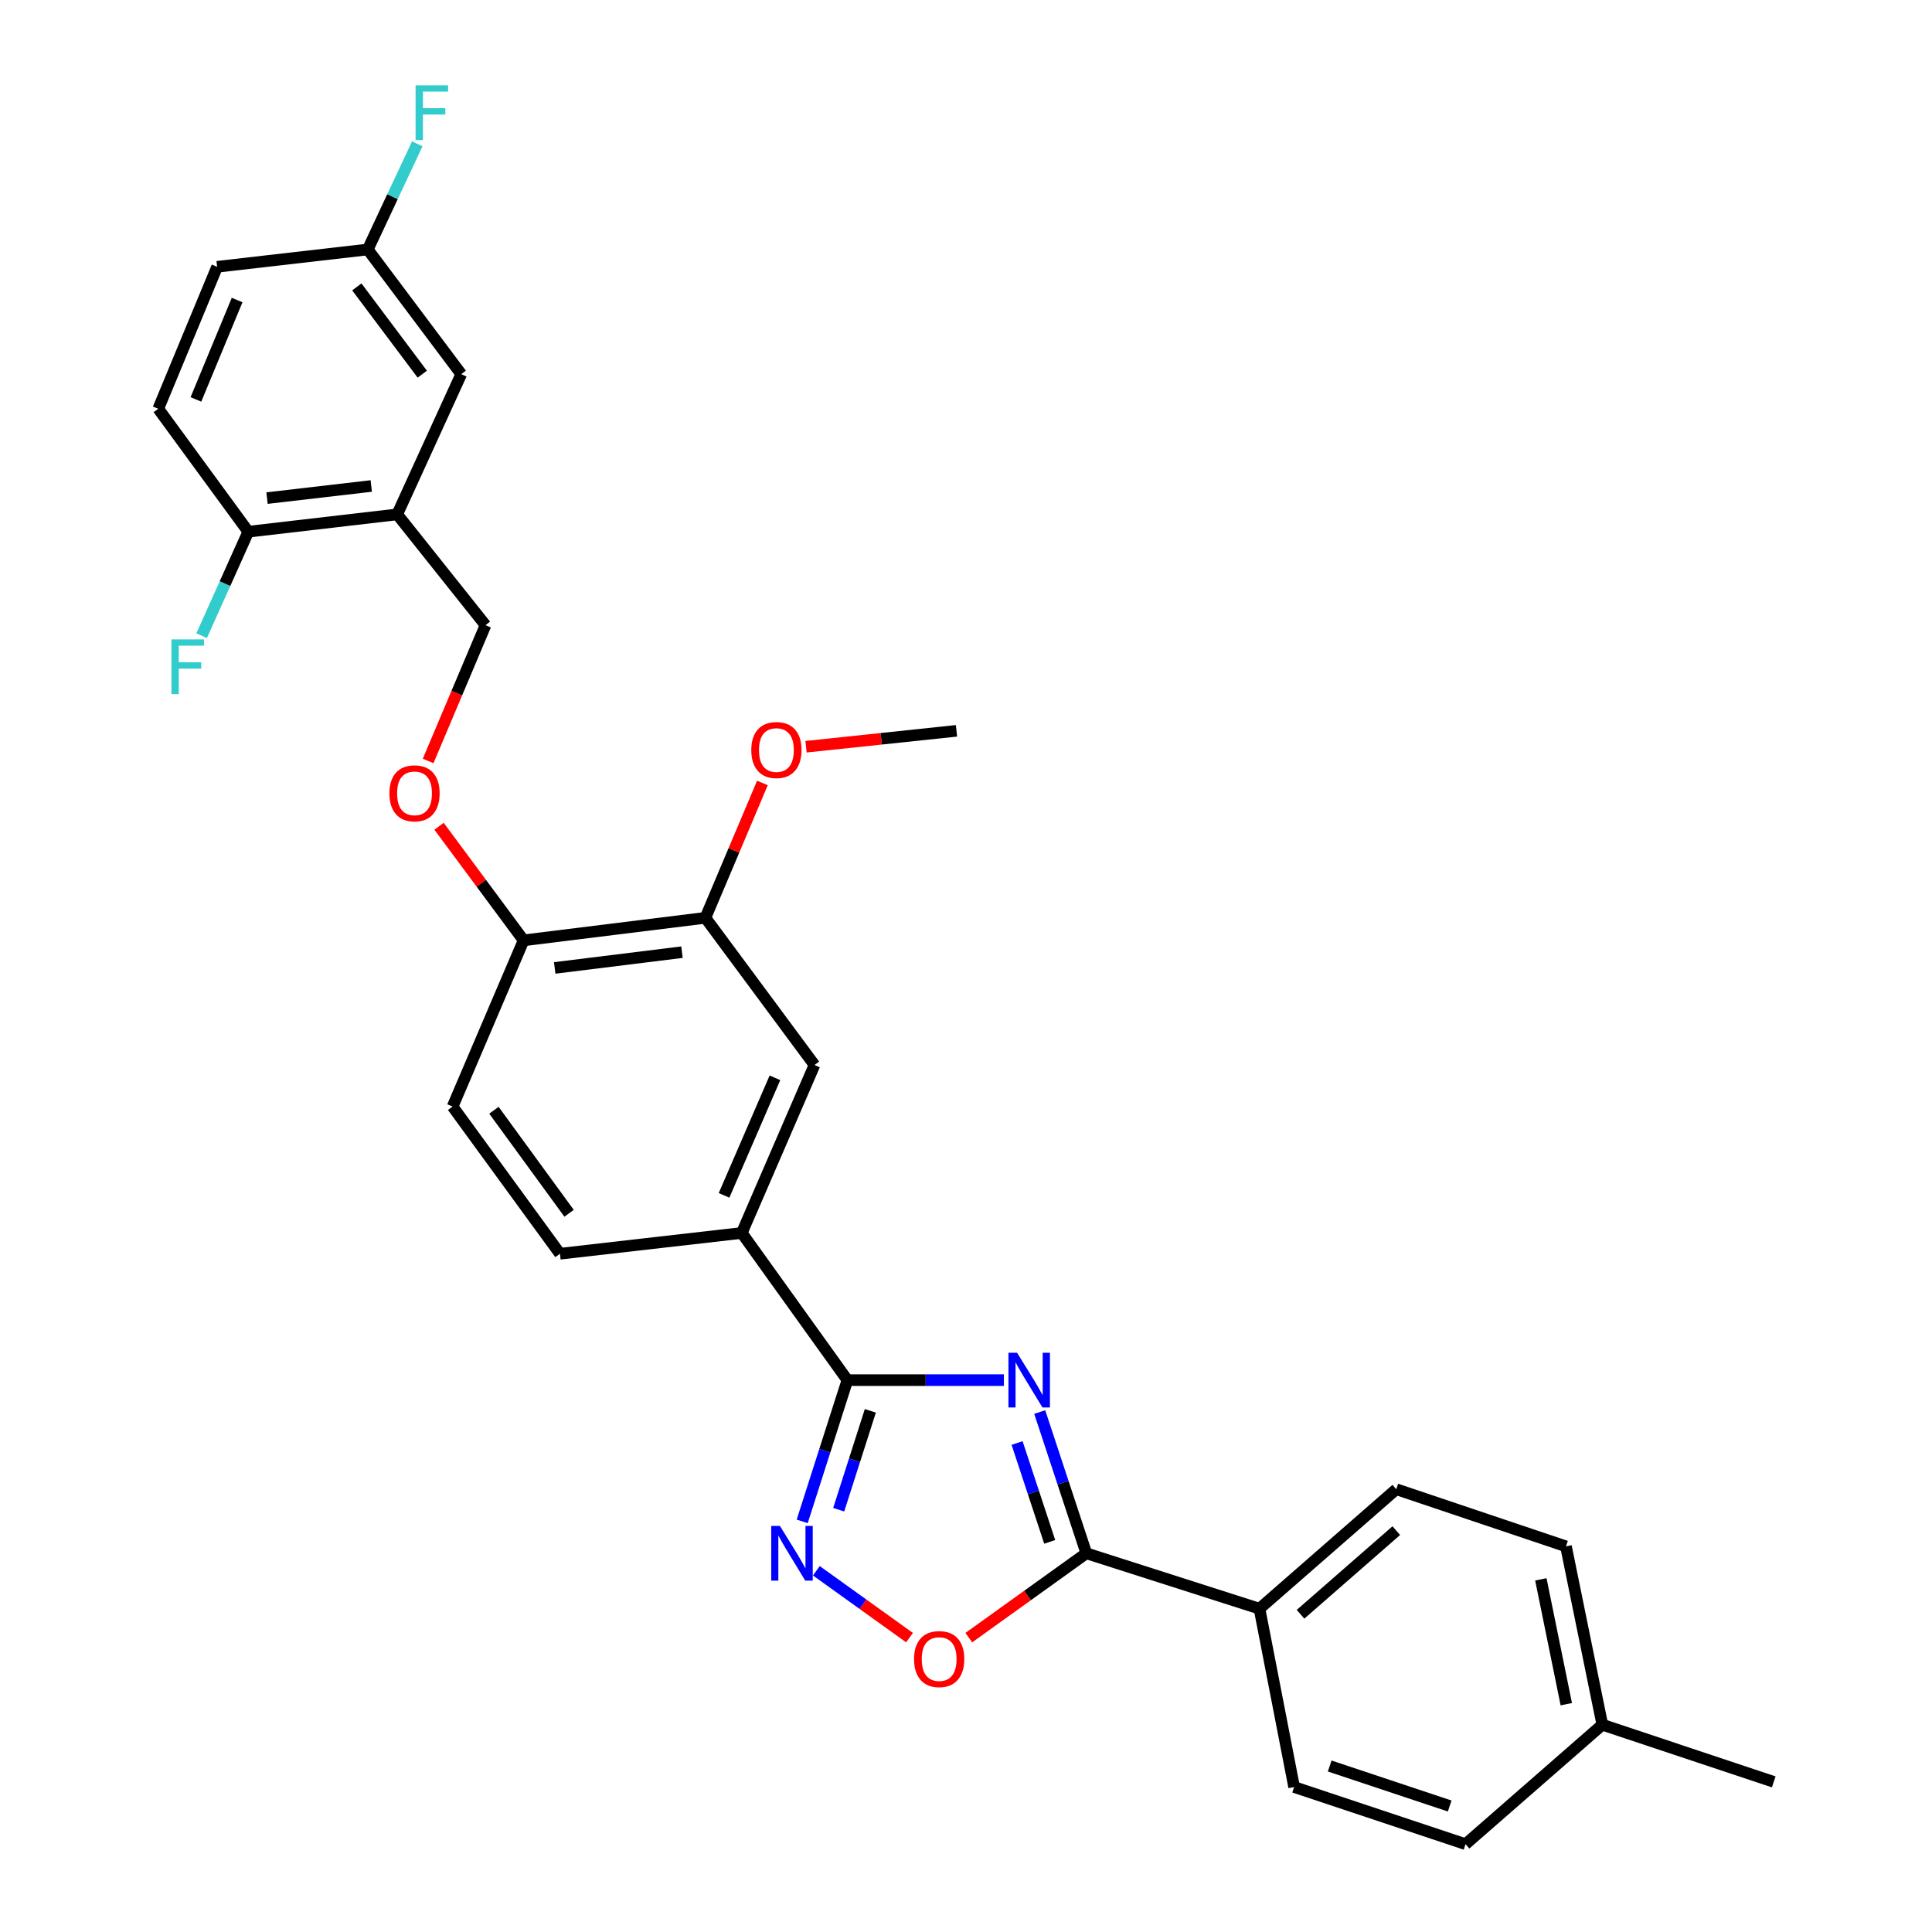<?xml version='1.0' encoding='iso-8859-1'?>
<svg version='1.1' baseProfile='full'
              xmlns='http://www.w3.org/2000/svg'
                      xmlns:rdkit='http://www.rdkit.org/xml'
                      xmlns:xlink='http://www.w3.org/1999/xlink'
                  xml:space='preserve'
width='1000px' height='1000px' viewBox='0 0 1000 1000'>
<!-- END OF HEADER -->
<rect style='opacity:1.0;fill:#FFFFFF;stroke:none' width='1000' height='1000' x='0' y='0'> </rect>
<path class='bond-0' d='M 501.453,847.639 L 531.87,825.808' style='fill:none;fill-rule:evenodd;stroke:#FF0000;stroke-width:6px;stroke-linecap:butt;stroke-linejoin:miter;stroke-opacity:1' />
<path class='bond-0' d='M 531.87,825.808 L 562.286,803.976' style='fill:none;fill-rule:evenodd;stroke:#000000;stroke-width:6px;stroke-linecap:butt;stroke-linejoin:miter;stroke-opacity:1' />
<path class='bond-1' d='M 470.765,847.639 L 446.654,830.334' style='fill:none;fill-rule:evenodd;stroke:#FF0000;stroke-width:6px;stroke-linecap:butt;stroke-linejoin:miter;stroke-opacity:1' />
<path class='bond-1' d='M 446.654,830.334 L 422.543,813.028' style='fill:none;fill-rule:evenodd;stroke:#0000FF;stroke-width:6px;stroke-linecap:butt;stroke-linejoin:miter;stroke-opacity:1' />
<path class='bond-2' d='M 562.286,803.976 L 550.224,767.425' style='fill:none;fill-rule:evenodd;stroke:#000000;stroke-width:6px;stroke-linecap:butt;stroke-linejoin:miter;stroke-opacity:1' />
<path class='bond-2' d='M 550.224,767.425 L 538.161,730.875' style='fill:none;fill-rule:evenodd;stroke:#0000FF;stroke-width:6px;stroke-linecap:butt;stroke-linejoin:miter;stroke-opacity:1' />
<path class='bond-2' d='M 543.329,798.073 L 534.885,772.488' style='fill:none;fill-rule:evenodd;stroke:#000000;stroke-width:6px;stroke-linecap:butt;stroke-linejoin:miter;stroke-opacity:1' />
<path class='bond-2' d='M 534.885,772.488 L 526.441,746.902' style='fill:none;fill-rule:evenodd;stroke:#0000FF;stroke-width:6px;stroke-linecap:butt;stroke-linejoin:miter;stroke-opacity:1' />
<path class='bond-3' d='M 562.286,803.976 L 651.907,832.656' style='fill:none;fill-rule:evenodd;stroke:#000000;stroke-width:6px;stroke-linecap:butt;stroke-linejoin:miter;stroke-opacity:1' />
<path class='bond-4' d='M 519.617,714.356 L 479.114,714.356' style='fill:none;fill-rule:evenodd;stroke:#0000FF;stroke-width:6px;stroke-linecap:butt;stroke-linejoin:miter;stroke-opacity:1' />
<path class='bond-4' d='M 479.114,714.356 L 438.611,714.356' style='fill:none;fill-rule:evenodd;stroke:#000000;stroke-width:6px;stroke-linecap:butt;stroke-linejoin:miter;stroke-opacity:1' />
<path class='bond-5' d='M 438.611,714.356 L 426.913,750.909' style='fill:none;fill-rule:evenodd;stroke:#000000;stroke-width:6px;stroke-linecap:butt;stroke-linejoin:miter;stroke-opacity:1' />
<path class='bond-5' d='M 426.913,750.909 L 415.215,787.463' style='fill:none;fill-rule:evenodd;stroke:#0000FF;stroke-width:6px;stroke-linecap:butt;stroke-linejoin:miter;stroke-opacity:1' />
<path class='bond-5' d='M 450.486,730.245 L 442.297,755.833' style='fill:none;fill-rule:evenodd;stroke:#000000;stroke-width:6px;stroke-linecap:butt;stroke-linejoin:miter;stroke-opacity:1' />
<path class='bond-5' d='M 442.297,755.833 L 434.109,781.42' style='fill:none;fill-rule:evenodd;stroke:#0000FF;stroke-width:6px;stroke-linecap:butt;stroke-linejoin:miter;stroke-opacity:1' />
<path class='bond-6' d='M 438.611,714.356 L 383.943,638.178' style='fill:none;fill-rule:evenodd;stroke:#000000;stroke-width:6px;stroke-linecap:butt;stroke-linejoin:miter;stroke-opacity:1' />
<path class='bond-7' d='M 651.907,832.656 L 722.709,770.818' style='fill:none;fill-rule:evenodd;stroke:#000000;stroke-width:6px;stroke-linecap:butt;stroke-linejoin:miter;stroke-opacity:1' />
<path class='bond-7' d='M 673.153,835.546 L 722.714,792.26' style='fill:none;fill-rule:evenodd;stroke:#000000;stroke-width:6px;stroke-linecap:butt;stroke-linejoin:miter;stroke-opacity:1' />
<path class='bond-8' d='M 651.907,832.656 L 669.836,924.968' style='fill:none;fill-rule:evenodd;stroke:#000000;stroke-width:6px;stroke-linecap:butt;stroke-linejoin:miter;stroke-opacity:1' />
<path class='bond-9' d='M 722.709,770.818 L 810.544,800.395' style='fill:none;fill-rule:evenodd;stroke:#000000;stroke-width:6px;stroke-linecap:butt;stroke-linejoin:miter;stroke-opacity:1' />
<path class='bond-10' d='M 205.591,266.245 L 128.516,275.21' style='fill:none;fill-rule:evenodd;stroke:#000000;stroke-width:6px;stroke-linecap:butt;stroke-linejoin:miter;stroke-opacity:1' />
<path class='bond-10' d='M 192.164,251.545 L 138.211,257.821' style='fill:none;fill-rule:evenodd;stroke:#000000;stroke-width:6px;stroke-linecap:butt;stroke-linejoin:miter;stroke-opacity:1' />
<path class='bond-11' d='M 205.591,266.245 L 238.749,193.657' style='fill:none;fill-rule:evenodd;stroke:#000000;stroke-width:6px;stroke-linecap:butt;stroke-linejoin:miter;stroke-opacity:1' />
<path class='bond-12' d='M 205.591,266.245 L 251.303,323.605' style='fill:none;fill-rule:evenodd;stroke:#000000;stroke-width:6px;stroke-linecap:butt;stroke-linejoin:miter;stroke-opacity:1' />
<path class='bond-13' d='M 227.253,427.673 L 249.136,457.196' style='fill:none;fill-rule:evenodd;stroke:#FF0000;stroke-width:6px;stroke-linecap:butt;stroke-linejoin:miter;stroke-opacity:1' />
<path class='bond-13' d='M 249.136,457.196 L 271.018,486.72' style='fill:none;fill-rule:evenodd;stroke:#000000;stroke-width:6px;stroke-linecap:butt;stroke-linejoin:miter;stroke-opacity:1' />
<path class='bond-14' d='M 221.606,393.863 L 236.455,358.734' style='fill:none;fill-rule:evenodd;stroke:#FF0000;stroke-width:6px;stroke-linecap:butt;stroke-linejoin:miter;stroke-opacity:1' />
<path class='bond-14' d='M 236.455,358.734 L 251.303,323.605' style='fill:none;fill-rule:evenodd;stroke:#000000;stroke-width:6px;stroke-linecap:butt;stroke-linejoin:miter;stroke-opacity:1' />
<path class='bond-15' d='M 128.516,275.21 L 81.916,211.577' style='fill:none;fill-rule:evenodd;stroke:#000000;stroke-width:6px;stroke-linecap:butt;stroke-linejoin:miter;stroke-opacity:1' />
<path class='bond-16' d='M 128.516,275.21 L 116.441,302.125' style='fill:none;fill-rule:evenodd;stroke:#000000;stroke-width:6px;stroke-linecap:butt;stroke-linejoin:miter;stroke-opacity:1' />
<path class='bond-16' d='M 116.441,302.125 L 104.365,329.04' style='fill:none;fill-rule:evenodd;stroke:#33CCCC;stroke-width:6px;stroke-linecap:butt;stroke-linejoin:miter;stroke-opacity:1' />
<path class='bond-17' d='M 234.271,572.76 L 289.836,648.937' style='fill:none;fill-rule:evenodd;stroke:#000000;stroke-width:6px;stroke-linecap:butt;stroke-linejoin:miter;stroke-opacity:1' />
<path class='bond-17' d='M 255.656,574.668 L 294.551,627.992' style='fill:none;fill-rule:evenodd;stroke:#000000;stroke-width:6px;stroke-linecap:butt;stroke-linejoin:miter;stroke-opacity:1' />
<path class='bond-18' d='M 234.271,572.76 L 271.018,486.72' style='fill:none;fill-rule:evenodd;stroke:#000000;stroke-width:6px;stroke-linecap:butt;stroke-linejoin:miter;stroke-opacity:1' />
<path class='bond-19' d='M 289.836,648.937 L 383.943,638.178' style='fill:none;fill-rule:evenodd;stroke:#000000;stroke-width:6px;stroke-linecap:butt;stroke-linejoin:miter;stroke-opacity:1' />
<path class='bond-20' d='M 383.943,638.178 L 421.579,551.25' style='fill:none;fill-rule:evenodd;stroke:#000000;stroke-width:6px;stroke-linecap:butt;stroke-linejoin:miter;stroke-opacity:1' />
<path class='bond-20' d='M 374.766,618.721 L 401.111,557.871' style='fill:none;fill-rule:evenodd;stroke:#000000;stroke-width:6px;stroke-linecap:butt;stroke-linejoin:miter;stroke-opacity:1' />
<path class='bond-21' d='M 421.579,551.25 L 365.116,475.063' style='fill:none;fill-rule:evenodd;stroke:#000000;stroke-width:6px;stroke-linecap:butt;stroke-linejoin:miter;stroke-opacity:1' />
<path class='bond-22' d='M 365.116,475.063 L 271.018,486.72' style='fill:none;fill-rule:evenodd;stroke:#000000;stroke-width:6px;stroke-linecap:butt;stroke-linejoin:miter;stroke-opacity:1' />
<path class='bond-22' d='M 352.987,492.842 L 287.119,501.001' style='fill:none;fill-rule:evenodd;stroke:#000000;stroke-width:6px;stroke-linecap:butt;stroke-linejoin:miter;stroke-opacity:1' />
<path class='bond-23' d='M 365.116,475.063 L 379.872,440.159' style='fill:none;fill-rule:evenodd;stroke:#000000;stroke-width:6px;stroke-linecap:butt;stroke-linejoin:miter;stroke-opacity:1' />
<path class='bond-23' d='M 379.872,440.159 L 394.627,405.254' style='fill:none;fill-rule:evenodd;stroke:#FF0000;stroke-width:6px;stroke-linecap:butt;stroke-linejoin:miter;stroke-opacity:1' />
<path class='bond-24' d='M 417.207,386.511 L 456.14,382.392' style='fill:none;fill-rule:evenodd;stroke:#FF0000;stroke-width:6px;stroke-linecap:butt;stroke-linejoin:miter;stroke-opacity:1' />
<path class='bond-24' d='M 456.14,382.392 L 495.073,378.273' style='fill:none;fill-rule:evenodd;stroke:#000000;stroke-width:6px;stroke-linecap:butt;stroke-linejoin:miter;stroke-opacity:1' />
<path class='bond-25' d='M 238.749,193.657 L 190.354,129.127' style='fill:none;fill-rule:evenodd;stroke:#000000;stroke-width:6px;stroke-linecap:butt;stroke-linejoin:miter;stroke-opacity:1' />
<path class='bond-25' d='M 218.567,193.669 L 184.691,148.498' style='fill:none;fill-rule:evenodd;stroke:#000000;stroke-width:6px;stroke-linecap:butt;stroke-linejoin:miter;stroke-opacity:1' />
<path class='bond-26' d='M 81.916,211.577 L 112.381,138.092' style='fill:none;fill-rule:evenodd;stroke:#000000;stroke-width:6px;stroke-linecap:butt;stroke-linejoin:miter;stroke-opacity:1' />
<path class='bond-26' d='M 101.407,206.741 L 122.733,155.301' style='fill:none;fill-rule:evenodd;stroke:#000000;stroke-width:6px;stroke-linecap:butt;stroke-linejoin:miter;stroke-opacity:1' />
<path class='bond-27' d='M 190.354,129.127 L 112.381,138.092' style='fill:none;fill-rule:evenodd;stroke:#000000;stroke-width:6px;stroke-linecap:butt;stroke-linejoin:miter;stroke-opacity:1' />
<path class='bond-28' d='M 190.354,129.127 L 203.163,101.783' style='fill:none;fill-rule:evenodd;stroke:#000000;stroke-width:6px;stroke-linecap:butt;stroke-linejoin:miter;stroke-opacity:1' />
<path class='bond-28' d='M 203.163,101.783 L 215.972,74.439' style='fill:none;fill-rule:evenodd;stroke:#33CCCC;stroke-width:6px;stroke-linecap:butt;stroke-linejoin:miter;stroke-opacity:1' />
<path class='bond-29' d='M 669.836,924.968 L 758.559,954.545' style='fill:none;fill-rule:evenodd;stroke:#000000;stroke-width:6px;stroke-linecap:butt;stroke-linejoin:miter;stroke-opacity:1' />
<path class='bond-29' d='M 688.253,914.081 L 750.359,934.785' style='fill:none;fill-rule:evenodd;stroke:#000000;stroke-width:6px;stroke-linecap:butt;stroke-linejoin:miter;stroke-opacity:1' />
<path class='bond-30' d='M 758.559,954.545 L 829.361,892.708' style='fill:none;fill-rule:evenodd;stroke:#000000;stroke-width:6px;stroke-linecap:butt;stroke-linejoin:miter;stroke-opacity:1' />
<path class='bond-31' d='M 810.544,800.395 L 829.361,892.708' style='fill:none;fill-rule:evenodd;stroke:#000000;stroke-width:6px;stroke-linecap:butt;stroke-linejoin:miter;stroke-opacity:1' />
<path class='bond-31' d='M 797.539,817.469 L 810.712,882.087' style='fill:none;fill-rule:evenodd;stroke:#000000;stroke-width:6px;stroke-linecap:butt;stroke-linejoin:miter;stroke-opacity:1' />
<path class='bond-32' d='M 829.361,892.708 L 918.084,922.285' style='fill:none;fill-rule:evenodd;stroke:#000000;stroke-width:6px;stroke-linecap:butt;stroke-linejoin:miter;stroke-opacity:1' />
<path  class='atom-0' d='M 473.109 858.733
Q 473.109 851.933, 476.469 848.133
Q 479.829 844.333, 486.109 844.333
Q 492.389 844.333, 495.749 848.133
Q 499.109 851.933, 499.109 858.733
Q 499.109 865.613, 495.709 869.533
Q 492.309 873.413, 486.109 873.413
Q 479.869 873.413, 476.469 869.533
Q 473.109 865.653, 473.109 858.733
M 486.109 870.213
Q 490.429 870.213, 492.749 867.333
Q 495.109 864.413, 495.109 858.733
Q 495.109 853.173, 492.749 850.373
Q 490.429 847.533, 486.109 847.533
Q 481.789 847.533, 479.429 850.333
Q 477.109 853.133, 477.109 858.733
Q 477.109 864.453, 479.429 867.333
Q 481.789 870.213, 486.109 870.213
' fill='#FF0000'/>
<path  class='atom-2' d='M 526.449 700.196
L 535.729 715.196
Q 536.649 716.676, 538.129 719.356
Q 539.609 722.036, 539.689 722.196
L 539.689 700.196
L 543.449 700.196
L 543.449 728.516
L 539.569 728.516
L 529.609 712.116
Q 528.449 710.196, 527.209 707.996
Q 526.009 705.796, 525.649 705.116
L 525.649 728.516
L 521.969 728.516
L 521.969 700.196
L 526.449 700.196
' fill='#0000FF'/>
<path  class='atom-4' d='M 403.671 789.816
L 412.951 804.816
Q 413.871 806.296, 415.351 808.976
Q 416.831 811.656, 416.911 811.816
L 416.911 789.816
L 420.671 789.816
L 420.671 818.136
L 416.791 818.136
L 406.831 801.736
Q 405.671 799.816, 404.431 797.616
Q 403.231 795.416, 402.871 794.736
L 402.871 818.136
L 399.191 818.136
L 399.191 789.816
L 403.671 789.816
' fill='#0000FF'/>
<path  class='atom-8' d='M 201.556 410.622
Q 201.556 403.822, 204.916 400.022
Q 208.276 396.222, 214.556 396.222
Q 220.836 396.222, 224.196 400.022
Q 227.556 403.822, 227.556 410.622
Q 227.556 417.502, 224.156 421.422
Q 220.756 425.302, 214.556 425.302
Q 208.316 425.302, 204.916 421.422
Q 201.556 417.542, 201.556 410.622
M 214.556 422.102
Q 218.876 422.102, 221.196 419.222
Q 223.556 416.302, 223.556 410.622
Q 223.556 405.062, 221.196 402.262
Q 218.876 399.422, 214.556 399.422
Q 210.236 399.422, 207.876 402.222
Q 205.556 405.022, 205.556 410.622
Q 205.556 416.342, 207.876 419.222
Q 210.236 422.102, 214.556 422.102
' fill='#FF0000'/>
<path  class='atom-16' d='M 388.864 388.215
Q 388.864 381.415, 392.224 377.615
Q 395.584 373.815, 401.864 373.815
Q 408.144 373.815, 411.504 377.615
Q 414.864 381.415, 414.864 388.215
Q 414.864 395.095, 411.464 399.015
Q 408.064 402.895, 401.864 402.895
Q 395.624 402.895, 392.224 399.015
Q 388.864 395.135, 388.864 388.215
M 401.864 399.695
Q 406.184 399.695, 408.504 396.815
Q 410.864 393.895, 410.864 388.215
Q 410.864 382.655, 408.504 379.855
Q 406.184 377.015, 401.864 377.015
Q 397.544 377.015, 395.184 379.815
Q 392.864 382.615, 392.864 388.215
Q 392.864 393.935, 395.184 396.815
Q 397.544 399.695, 401.864 399.695
' fill='#FF0000'/>
<path  class='atom-21' d='M 88.733 330.955
L 105.573 330.955
L 105.573 334.195
L 92.533 334.195
L 92.533 342.795
L 104.133 342.795
L 104.133 346.075
L 92.533 346.075
L 92.533 359.275
L 88.733 359.275
L 88.733 330.955
' fill='#33CCCC'/>
<path  class='atom-23' d='M 215.101 44.165
L 231.941 44.165
L 231.941 47.405
L 218.901 47.405
L 218.901 56.005
L 230.501 56.005
L 230.501 59.285
L 218.901 59.285
L 218.901 72.485
L 215.101 72.485
L 215.101 44.165
' fill='#33CCCC'/>
</svg>
